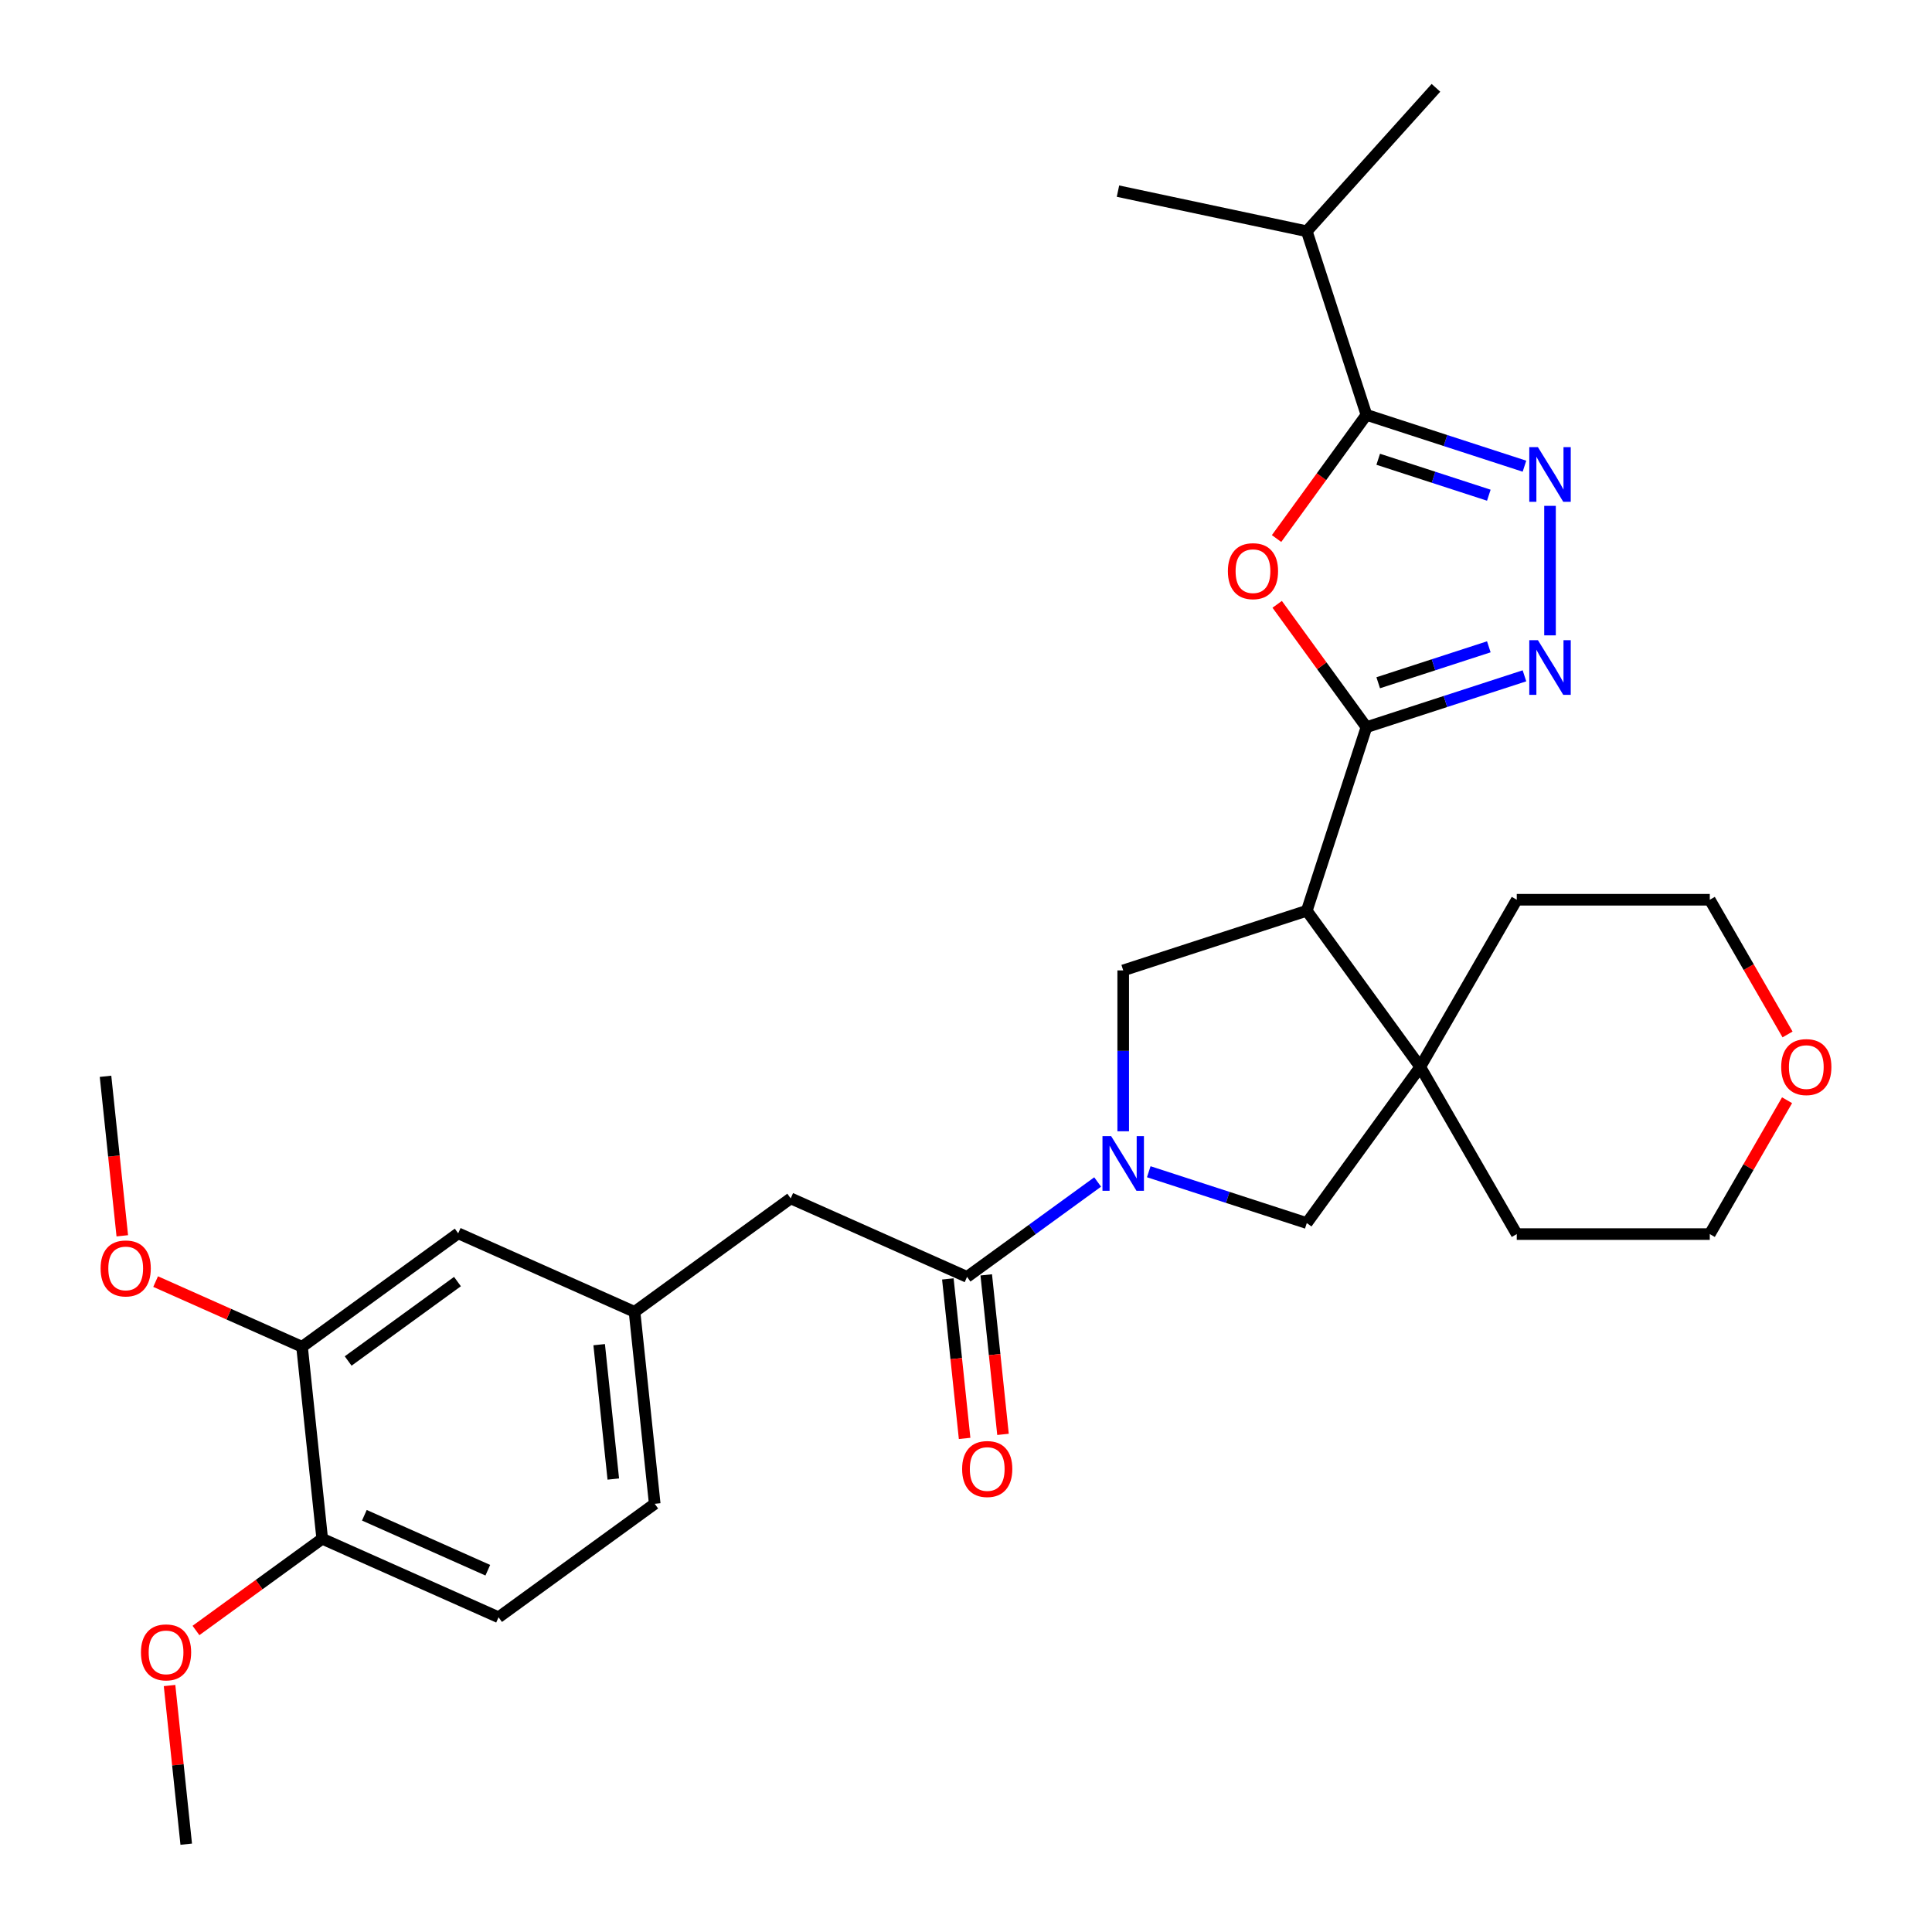 <?xml version='1.0' encoding='iso-8859-1'?>
<svg version='1.1' baseProfile='full'
              xmlns='http://www.w3.org/2000/svg'
                      xmlns:rdkit='http://www.rdkit.org/xml'
                      xmlns:xlink='http://www.w3.org/1999/xlink'
                  xml:space='preserve'
width='1000px' height='1000px' viewBox='0 0 1000 1000'>
<!-- END OF HEADER -->
<rect style='opacity:1.0;fill:#FFFFFF;stroke:none' width='1000' height='1000' x='0' y='0'> </rect>
<path class='bond-0' d='M 707.265,376.383 L 676.391,471.404' style='fill:none;fill-rule:evenodd;stroke:#000000;stroke-width:6px;stroke-linecap:butt;stroke-linejoin:miter;stroke-opacity:1' />
<path class='bond-2' d='M 707.265,376.383 L 684.166,344.59' style='fill:none;fill-rule:evenodd;stroke:#000000;stroke-width:6px;stroke-linecap:butt;stroke-linejoin:miter;stroke-opacity:1' />
<path class='bond-2' d='M 684.166,344.59 L 661.068,312.798' style='fill:none;fill-rule:evenodd;stroke:#FF0000;stroke-width:6px;stroke-linecap:butt;stroke-linejoin:miter;stroke-opacity:1' />
<path class='bond-3' d='M 707.265,376.383 L 748.161,363.095' style='fill:none;fill-rule:evenodd;stroke:#000000;stroke-width:6px;stroke-linecap:butt;stroke-linejoin:miter;stroke-opacity:1' />
<path class='bond-3' d='M 748.161,363.095 L 789.057,349.807' style='fill:none;fill-rule:evenodd;stroke:#0000FF;stroke-width:6px;stroke-linecap:butt;stroke-linejoin:miter;stroke-opacity:1' />
<path class='bond-3' d='M 713.359,353.392 L 741.986,344.091' style='fill:none;fill-rule:evenodd;stroke:#000000;stroke-width:6px;stroke-linecap:butt;stroke-linejoin:miter;stroke-opacity:1' />
<path class='bond-3' d='M 741.986,344.091 L 770.614,334.789' style='fill:none;fill-rule:evenodd;stroke:#0000FF;stroke-width:6px;stroke-linecap:butt;stroke-linejoin:miter;stroke-opacity:1' />
<path class='bond-6' d='M 676.391,471.404 L 735.117,552.233' style='fill:none;fill-rule:evenodd;stroke:#000000;stroke-width:6px;stroke-linecap:butt;stroke-linejoin:miter;stroke-opacity:1' />
<path class='bond-7' d='M 676.391,471.404 L 581.37,502.278' style='fill:none;fill-rule:evenodd;stroke:#000000;stroke-width:6px;stroke-linecap:butt;stroke-linejoin:miter;stroke-opacity:1' />
<path class='bond-1' d='M 581.37,585.544 L 581.37,543.911' style='fill:none;fill-rule:evenodd;stroke:#0000FF;stroke-width:6px;stroke-linecap:butt;stroke-linejoin:miter;stroke-opacity:1' />
<path class='bond-1' d='M 581.37,543.911 L 581.37,502.278' style='fill:none;fill-rule:evenodd;stroke:#000000;stroke-width:6px;stroke-linecap:butt;stroke-linejoin:miter;stroke-opacity:1' />
<path class='bond-8' d='M 568.141,611.8 L 534.341,636.357' style='fill:none;fill-rule:evenodd;stroke:#0000FF;stroke-width:6px;stroke-linecap:butt;stroke-linejoin:miter;stroke-opacity:1' />
<path class='bond-8' d='M 534.341,636.357 L 500.54,660.915' style='fill:none;fill-rule:evenodd;stroke:#000000;stroke-width:6px;stroke-linecap:butt;stroke-linejoin:miter;stroke-opacity:1' />
<path class='bond-31' d='M 594.598,606.487 L 635.494,619.775' style='fill:none;fill-rule:evenodd;stroke:#0000FF;stroke-width:6px;stroke-linecap:butt;stroke-linejoin:miter;stroke-opacity:1' />
<path class='bond-31' d='M 635.494,619.775 L 676.391,633.063' style='fill:none;fill-rule:evenodd;stroke:#000000;stroke-width:6px;stroke-linecap:butt;stroke-linejoin:miter;stroke-opacity:1' />
<path class='bond-5' d='M 660.748,278.748 L 684.006,246.736' style='fill:none;fill-rule:evenodd;stroke:#FF0000;stroke-width:6px;stroke-linecap:butt;stroke-linejoin:miter;stroke-opacity:1' />
<path class='bond-5' d='M 684.006,246.736 L 707.265,214.724' style='fill:none;fill-rule:evenodd;stroke:#000000;stroke-width:6px;stroke-linecap:butt;stroke-linejoin:miter;stroke-opacity:1' />
<path class='bond-4' d='M 802.286,328.864 L 802.286,261.827' style='fill:none;fill-rule:evenodd;stroke:#0000FF;stroke-width:6px;stroke-linecap:butt;stroke-linejoin:miter;stroke-opacity:1' />
<path class='bond-30' d='M 789.057,241.3 L 748.161,228.012' style='fill:none;fill-rule:evenodd;stroke:#0000FF;stroke-width:6px;stroke-linecap:butt;stroke-linejoin:miter;stroke-opacity:1' />
<path class='bond-30' d='M 748.161,228.012 L 707.265,214.724' style='fill:none;fill-rule:evenodd;stroke:#000000;stroke-width:6px;stroke-linecap:butt;stroke-linejoin:miter;stroke-opacity:1' />
<path class='bond-30' d='M 770.614,256.317 L 741.986,247.016' style='fill:none;fill-rule:evenodd;stroke:#0000FF;stroke-width:6px;stroke-linecap:butt;stroke-linejoin:miter;stroke-opacity:1' />
<path class='bond-30' d='M 741.986,247.016 L 713.359,237.714' style='fill:none;fill-rule:evenodd;stroke:#000000;stroke-width:6px;stroke-linecap:butt;stroke-linejoin:miter;stroke-opacity:1' />
<path class='bond-16' d='M 707.265,214.724 L 676.391,119.703' style='fill:none;fill-rule:evenodd;stroke:#000000;stroke-width:6px;stroke-linecap:butt;stroke-linejoin:miter;stroke-opacity:1' />
<path class='bond-9' d='M 735.117,552.233 L 676.391,633.063' style='fill:none;fill-rule:evenodd;stroke:#000000;stroke-width:6px;stroke-linecap:butt;stroke-linejoin:miter;stroke-opacity:1' />
<path class='bond-21' d='M 735.117,552.233 L 785.072,465.708' style='fill:none;fill-rule:evenodd;stroke:#000000;stroke-width:6px;stroke-linecap:butt;stroke-linejoin:miter;stroke-opacity:1' />
<path class='bond-22' d='M 735.117,552.233 L 785.072,638.759' style='fill:none;fill-rule:evenodd;stroke:#000000;stroke-width:6px;stroke-linecap:butt;stroke-linejoin:miter;stroke-opacity:1' />
<path class='bond-11' d='M 500.54,660.915 L 409.267,620.277' style='fill:none;fill-rule:evenodd;stroke:#000000;stroke-width:6px;stroke-linecap:butt;stroke-linejoin:miter;stroke-opacity:1' />
<path class='bond-12' d='M 490.604,661.959 L 494.942,703.238' style='fill:none;fill-rule:evenodd;stroke:#000000;stroke-width:6px;stroke-linecap:butt;stroke-linejoin:miter;stroke-opacity:1' />
<path class='bond-12' d='M 494.942,703.238 L 499.281,744.518' style='fill:none;fill-rule:evenodd;stroke:#FF0000;stroke-width:6px;stroke-linecap:butt;stroke-linejoin:miter;stroke-opacity:1' />
<path class='bond-12' d='M 510.476,659.87 L 514.815,701.15' style='fill:none;fill-rule:evenodd;stroke:#000000;stroke-width:6px;stroke-linecap:butt;stroke-linejoin:miter;stroke-opacity:1' />
<path class='bond-12' d='M 514.815,701.15 L 519.154,742.429' style='fill:none;fill-rule:evenodd;stroke:#FF0000;stroke-width:6px;stroke-linecap:butt;stroke-linejoin:miter;stroke-opacity:1' />
<path class='bond-10' d='M 156.335,697.092 L 237.164,638.366' style='fill:none;fill-rule:evenodd;stroke:#000000;stroke-width:6px;stroke-linecap:butt;stroke-linejoin:miter;stroke-opacity:1' />
<path class='bond-10' d='M 180.204,704.449 L 236.785,663.341' style='fill:none;fill-rule:evenodd;stroke:#000000;stroke-width:6px;stroke-linecap:butt;stroke-linejoin:miter;stroke-opacity:1' />
<path class='bond-20' d='M 156.335,697.092 L 118.441,680.221' style='fill:none;fill-rule:evenodd;stroke:#000000;stroke-width:6px;stroke-linecap:butt;stroke-linejoin:miter;stroke-opacity:1' />
<path class='bond-20' d='M 118.441,680.221 L 80.548,663.35' style='fill:none;fill-rule:evenodd;stroke:#FF0000;stroke-width:6px;stroke-linecap:butt;stroke-linejoin:miter;stroke-opacity:1' />
<path class='bond-33' d='M 156.335,697.092 L 166.778,796.456' style='fill:none;fill-rule:evenodd;stroke:#000000;stroke-width:6px;stroke-linecap:butt;stroke-linejoin:miter;stroke-opacity:1' />
<path class='bond-15' d='M 409.267,620.277 L 328.437,679.004' style='fill:none;fill-rule:evenodd;stroke:#000000;stroke-width:6px;stroke-linecap:butt;stroke-linejoin:miter;stroke-opacity:1' />
<path class='bond-13' d='M 166.778,796.456 L 258.051,837.093' style='fill:none;fill-rule:evenodd;stroke:#000000;stroke-width:6px;stroke-linecap:butt;stroke-linejoin:miter;stroke-opacity:1' />
<path class='bond-13' d='M 188.597,784.297 L 252.488,812.743' style='fill:none;fill-rule:evenodd;stroke:#000000;stroke-width:6px;stroke-linecap:butt;stroke-linejoin:miter;stroke-opacity:1' />
<path class='bond-23' d='M 166.778,796.456 L 134.107,820.193' style='fill:none;fill-rule:evenodd;stroke:#000000;stroke-width:6px;stroke-linecap:butt;stroke-linejoin:miter;stroke-opacity:1' />
<path class='bond-23' d='M 134.107,820.193 L 101.435,843.931' style='fill:none;fill-rule:evenodd;stroke:#FF0000;stroke-width:6px;stroke-linecap:butt;stroke-linejoin:miter;stroke-opacity:1' />
<path class='bond-14' d='M 237.164,638.366 L 328.437,679.004' style='fill:none;fill-rule:evenodd;stroke:#000000;stroke-width:6px;stroke-linecap:butt;stroke-linejoin:miter;stroke-opacity:1' />
<path class='bond-19' d='M 328.437,679.004 L 338.881,778.367' style='fill:none;fill-rule:evenodd;stroke:#000000;stroke-width:6px;stroke-linecap:butt;stroke-linejoin:miter;stroke-opacity:1' />
<path class='bond-19' d='M 310.131,695.997 L 317.442,765.551' style='fill:none;fill-rule:evenodd;stroke:#000000;stroke-width:6px;stroke-linecap:butt;stroke-linejoin:miter;stroke-opacity:1' />
<path class='bond-26' d='M 676.391,119.703 L 743.244,45.455' style='fill:none;fill-rule:evenodd;stroke:#000000;stroke-width:6px;stroke-linecap:butt;stroke-linejoin:miter;stroke-opacity:1' />
<path class='bond-27' d='M 676.391,119.703 L 578.663,98.93' style='fill:none;fill-rule:evenodd;stroke:#000000;stroke-width:6px;stroke-linecap:butt;stroke-linejoin:miter;stroke-opacity:1' />
<path class='bond-17' d='M 924.982,569.478 L 904.983,604.118' style='fill:none;fill-rule:evenodd;stroke:#FF0000;stroke-width:6px;stroke-linecap:butt;stroke-linejoin:miter;stroke-opacity:1' />
<path class='bond-17' d='M 904.983,604.118 L 884.983,638.759' style='fill:none;fill-rule:evenodd;stroke:#000000;stroke-width:6px;stroke-linecap:butt;stroke-linejoin:miter;stroke-opacity:1' />
<path class='bond-32' d='M 925.236,535.428 L 905.109,500.568' style='fill:none;fill-rule:evenodd;stroke:#FF0000;stroke-width:6px;stroke-linecap:butt;stroke-linejoin:miter;stroke-opacity:1' />
<path class='bond-32' d='M 905.109,500.568 L 884.983,465.708' style='fill:none;fill-rule:evenodd;stroke:#000000;stroke-width:6px;stroke-linecap:butt;stroke-linejoin:miter;stroke-opacity:1' />
<path class='bond-18' d='M 258.051,837.093 L 338.881,778.367' style='fill:none;fill-rule:evenodd;stroke:#000000;stroke-width:6px;stroke-linecap:butt;stroke-linejoin:miter;stroke-opacity:1' />
<path class='bond-28' d='M 63.295,639.65 L 58.957,598.371' style='fill:none;fill-rule:evenodd;stroke:#FF0000;stroke-width:6px;stroke-linecap:butt;stroke-linejoin:miter;stroke-opacity:1' />
<path class='bond-28' d='M 58.957,598.371 L 54.618,557.091' style='fill:none;fill-rule:evenodd;stroke:#000000;stroke-width:6px;stroke-linecap:butt;stroke-linejoin:miter;stroke-opacity:1' />
<path class='bond-24' d='M 785.072,465.708 L 884.983,465.708' style='fill:none;fill-rule:evenodd;stroke:#000000;stroke-width:6px;stroke-linecap:butt;stroke-linejoin:miter;stroke-opacity:1' />
<path class='bond-25' d='M 785.072,638.759 L 884.983,638.759' style='fill:none;fill-rule:evenodd;stroke:#000000;stroke-width:6px;stroke-linecap:butt;stroke-linejoin:miter;stroke-opacity:1' />
<path class='bond-29' d='M 87.761,872.427 L 92.077,913.486' style='fill:none;fill-rule:evenodd;stroke:#FF0000;stroke-width:6px;stroke-linecap:butt;stroke-linejoin:miter;stroke-opacity:1' />
<path class='bond-29' d='M 92.077,913.486 L 96.392,954.545' style='fill:none;fill-rule:evenodd;stroke:#000000;stroke-width:6px;stroke-linecap:butt;stroke-linejoin:miter;stroke-opacity:1' />
<path  class='atom-2' d='M 575.115 588.041
L 584.387 603.028
Q 585.306 604.507, 586.785 607.184
Q 588.264 609.862, 588.343 610.022
L 588.343 588.041
L 592.1 588.041
L 592.1 616.336
L 588.224 616.336
L 578.272 599.951
Q 577.113 598.032, 575.875 595.834
Q 574.676 593.636, 574.316 592.957
L 574.316 616.336
L 570.639 616.336
L 570.639 588.041
L 575.115 588.041
' fill='#0000FF'/>
<path  class='atom-3' d='M 635.55 295.633
Q 635.55 288.839, 638.907 285.043
Q 642.264 281.246, 648.539 281.246
Q 654.813 281.246, 658.17 285.043
Q 661.527 288.839, 661.527 295.633
Q 661.527 302.507, 658.13 306.424
Q 654.733 310.3, 648.539 310.3
Q 642.304 310.3, 638.907 306.424
Q 635.55 302.547, 635.55 295.633
M 648.539 307.103
Q 652.855 307.103, 655.173 304.225
Q 657.531 301.308, 657.531 295.633
Q 657.531 290.078, 655.173 287.281
Q 652.855 284.443, 648.539 284.443
Q 644.222 284.443, 641.865 287.241
Q 639.547 290.038, 639.547 295.633
Q 639.547 301.348, 641.865 304.225
Q 644.222 307.103, 648.539 307.103
' fill='#FF0000'/>
<path  class='atom-4' d='M 796.031 331.361
L 805.303 346.348
Q 806.222 347.827, 807.701 350.504
Q 809.179 353.182, 809.259 353.342
L 809.259 331.361
L 813.016 331.361
L 813.016 359.656
L 809.139 359.656
L 799.188 343.271
Q 798.029 341.352, 796.79 339.154
Q 795.592 336.956, 795.232 336.277
L 795.232 359.656
L 791.555 359.656
L 791.555 331.361
L 796.031 331.361
' fill='#0000FF'/>
<path  class='atom-5' d='M 796.031 231.45
L 805.303 246.437
Q 806.222 247.916, 807.701 250.593
Q 809.179 253.271, 809.259 253.431
L 809.259 231.45
L 813.016 231.45
L 813.016 259.745
L 809.139 259.745
L 799.188 243.36
Q 798.029 241.442, 796.79 239.243
Q 795.592 237.045, 795.232 236.366
L 795.232 259.745
L 791.555 259.745
L 791.555 231.45
L 796.031 231.45
' fill='#0000FF'/>
<path  class='atom-13' d='M 497.995 760.358
Q 497.995 753.564, 501.352 749.768
Q 504.709 745.971, 510.984 745.971
Q 517.258 745.971, 520.615 749.768
Q 523.972 753.564, 523.972 760.358
Q 523.972 767.232, 520.575 771.149
Q 517.178 775.025, 510.984 775.025
Q 504.749 775.025, 501.352 771.149
Q 497.995 767.272, 497.995 760.358
M 510.984 771.828
Q 515.3 771.828, 517.618 768.951
Q 519.976 766.033, 519.976 760.358
Q 519.976 754.803, 517.618 752.006
Q 515.3 749.168, 510.984 749.168
Q 506.667 749.168, 504.31 751.966
Q 501.992 754.763, 501.992 760.358
Q 501.992 766.073, 504.31 768.951
Q 506.667 771.828, 510.984 771.828
' fill='#FF0000'/>
<path  class='atom-18' d='M 921.95 552.313
Q 921.95 545.519, 925.307 541.723
Q 928.664 537.926, 934.938 537.926
Q 941.213 537.926, 944.57 541.723
Q 947.927 545.519, 947.927 552.313
Q 947.927 559.187, 944.53 563.104
Q 941.133 566.98, 934.938 566.98
Q 928.704 566.98, 925.307 563.104
Q 921.95 559.227, 921.95 552.313
M 934.938 563.783
Q 939.255 563.783, 941.572 560.906
Q 943.93 557.988, 943.93 552.313
Q 943.93 546.758, 941.572 543.961
Q 939.255 541.123, 934.938 541.123
Q 930.622 541.123, 928.264 543.921
Q 925.946 546.718, 925.946 552.313
Q 925.946 558.028, 928.264 560.906
Q 930.622 563.783, 934.938 563.783
' fill='#FF0000'/>
<path  class='atom-21' d='M 52.073 656.535
Q 52.073 649.741, 55.43 645.944
Q 58.787 642.148, 65.062 642.148
Q 71.336 642.148, 74.693 645.944
Q 78.05 649.741, 78.05 656.535
Q 78.05 663.409, 74.653 667.325
Q 71.256 671.202, 65.062 671.202
Q 58.827 671.202, 55.43 667.325
Q 52.073 663.449, 52.073 656.535
M 65.062 668.005
Q 69.378 668.005, 71.696 665.127
Q 74.054 662.21, 74.054 656.535
Q 74.054 650.98, 71.696 648.182
Q 69.378 645.345, 65.062 645.345
Q 60.745 645.345, 58.388 648.142
Q 56.07 650.94, 56.07 656.535
Q 56.07 662.25, 58.388 665.127
Q 60.745 668.005, 65.062 668.005
' fill='#FF0000'/>
<path  class='atom-24' d='M 72.96 855.262
Q 72.96 848.468, 76.317 844.671
Q 79.674 840.875, 85.949 840.875
Q 92.223 840.875, 95.58 844.671
Q 98.937 848.468, 98.937 855.262
Q 98.937 862.136, 95.54 866.052
Q 92.143 869.929, 85.949 869.929
Q 79.714 869.929, 76.317 866.052
Q 72.96 862.176, 72.96 855.262
M 85.949 866.732
Q 90.265 866.732, 92.583 863.854
Q 94.941 860.937, 94.941 855.262
Q 94.941 849.707, 92.583 846.909
Q 90.265 844.072, 85.949 844.072
Q 81.632 844.072, 79.275 846.869
Q 76.957 849.667, 76.957 855.262
Q 76.957 860.977, 79.275 863.854
Q 81.632 866.732, 85.949 866.732
' fill='#FF0000'/>
</svg>
